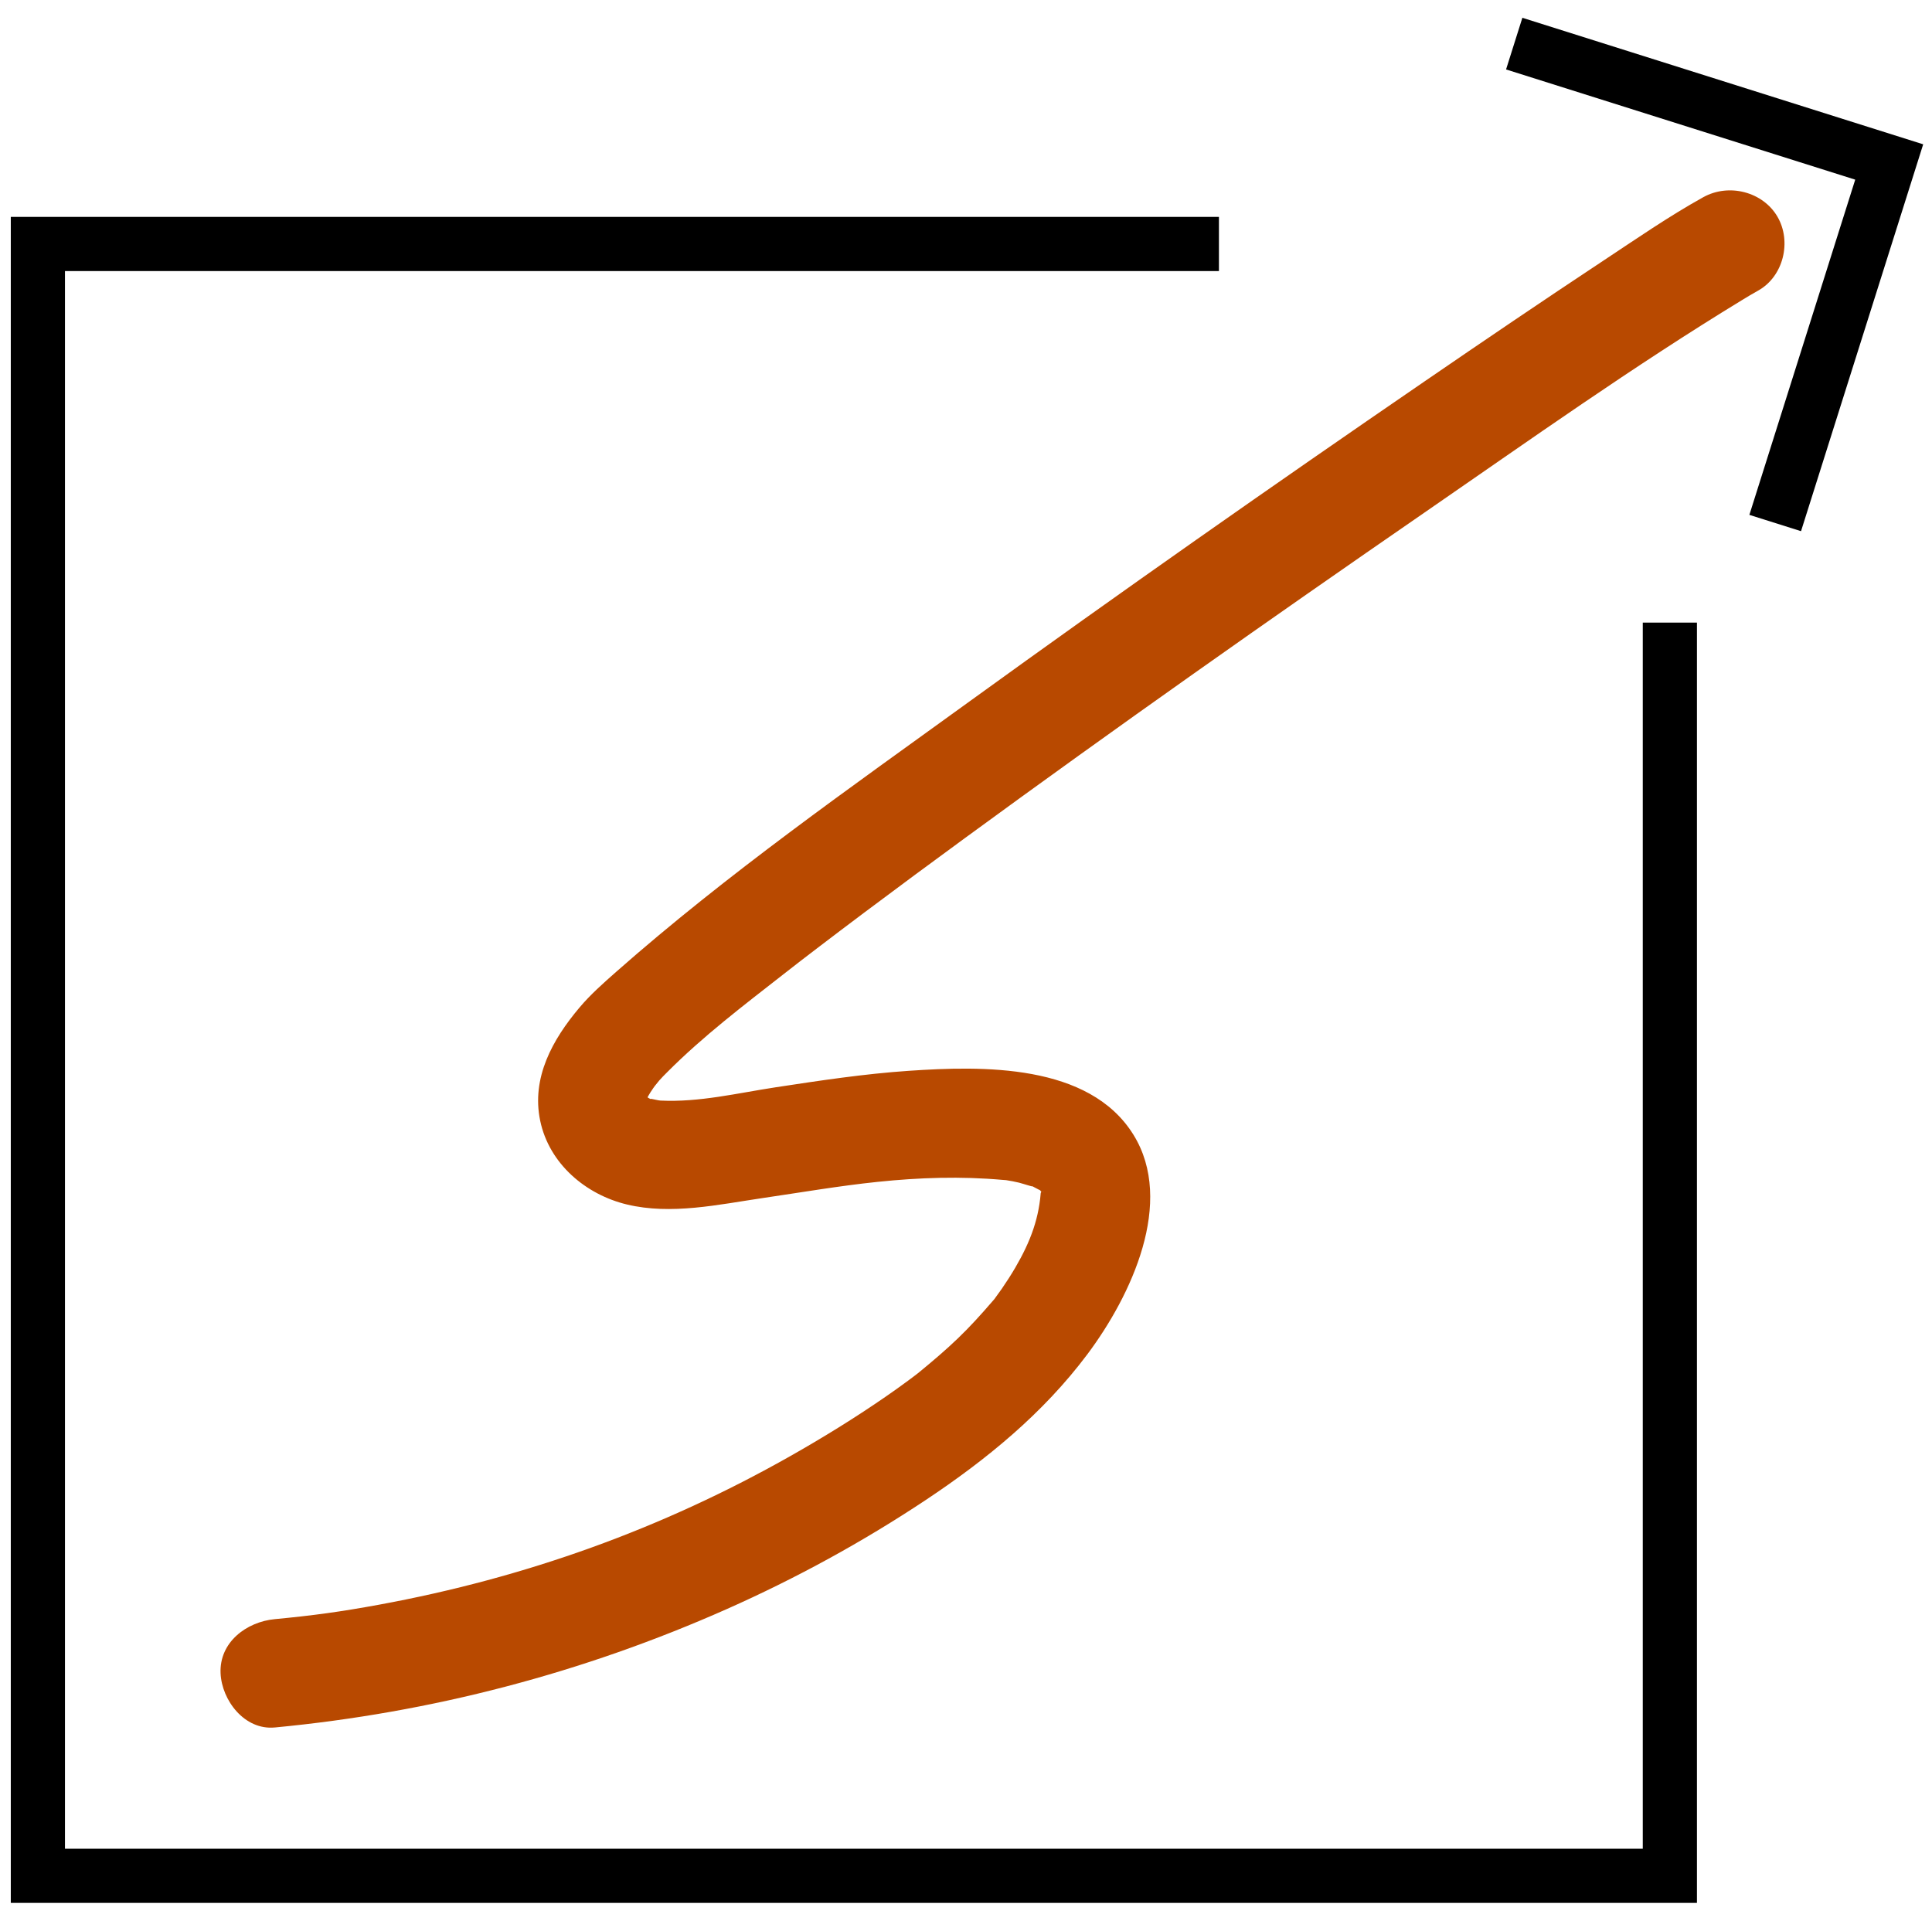 <?xml version="1.0" encoding="utf-8"?>
<svg xmlns="http://www.w3.org/2000/svg" id="Layer_1" version="1.1" viewBox="40 35 535 530">
  
  <defs>
    <style>
      .st0 {
        fill: #b84900;
      }

      .st1 {
        fill: none;
        stroke: #000;
        stroke-miterlimit: 10;
        stroke-width: 15px;
      }
    </style>
  </defs>
  <polyline class="st1" points="502.41 207.43 502.41 554.5 50.49 554.5 50.49 102.57 377.54 102.57"/>
  <polyline class="st1" points="459.31 47.08 563.15 79.86 531.58 179.85"/>
  <path class="st0" d="M116.03,513.43c43.43-4.12,85.4-15.12,125.27-32.82,19.14-8.5,37.59-18.58,55.04-30.18,16.89-11.23,32.54-24.04,44.75-40.34s24.31-42.21,12.78-60.82c-12.27-19.81-41.94-19.09-62.21-17.71-12.35.84-24.62,2.7-36.85,4.56-10.63,1.62-21.19,4.21-31.92,3.68-.94-.05-4.16-1-2.06-.09-.82-.35-1.7-.86-2.44-1.37,2.75,1.89-1.27-1.43.18.11l.33.44c-.86-1.53-.9-1.57-.12-.12,0,.23-.04,1.85-.03,1.87-.07-.19.91-2.63.18-.95.63-1.45,1.69-2.96,2.61-4.24-.68.94.68-.83.98-1.17.7-.79,1.44-1.55,2.19-2.29,9.89-9.95,21.25-18.58,32.29-27.21.83-.65,1.66-1.3,2.49-1.94.54-.42,3.84-2.98,1.68-1.31s1.34-1.03,1.77-1.36c1.13-.87,2.25-1.73,3.38-2.59,4.28-3.27,8.57-6.51,12.87-9.74,9.31-6.98,18.67-13.9,28.06-20.77,41.93-30.68,84.42-60.6,127.19-90.1,29.02-20.01,57.92-40.57,88.05-58.92,1.42-.87,2.86-1.73,4.32-2.54,7.08-3.92,9.4-13.65,5.38-20.52s-13.41-9.32-20.52-5.38c-9.59,5.32-18.69,11.64-27.83,17.68-16.55,10.95-32.96,22.09-49.32,33.31-42.3,28.99-84.29,58.44-125.84,88.51-33.24,24.06-67.3,47.91-98.11,75.09-3.51,3.1-7.08,6.25-10.1,9.84-7.44,8.82-13.38,19.41-10.88,31.36s12.66,20.46,24.01,23.18c12.26,2.95,25.39.02,37.6-1.78,10.76-1.58,21.22-3.38,31.78-4.48,11.58-1.21,23.17-1.59,34.78-.54,3.09.28-1.42-.28.96.08,1.16.18,2.31.4,3.44.67.94.22,5.43,1.72,3.06.68.85.37,1.59.86,2.42,1.25,3.57,1.71-.09.05.17,0l.93.92c-.83-1.18-.97-1.32-.4-.41-.22,1.22-.09-.24-.06-.86-.41,7.96-2.8,14.55-7.14,21.98-1.15,1.96-2.38,3.88-3.67,5.75-.58.83-1.17,1.66-1.78,2.48-1.7,2.27,2.22-2.51-.96,1.18s-6.14,6.95-9.5,10.18-6.97,6.29-10.6,9.27c-.16.13-2.2,1.74-.67.55-.83.64-1.67,1.26-2.51,1.88-2.09,1.55-4.21,3.05-6.35,4.53-8.46,5.83-17.22,11.24-26.16,16.3-35.49,20.11-73.29,33.73-114,41.21-10.68,1.96-18.22,2.99-28.86,4-7.79.74-15.39,6.37-15,15,.34,7.49,6.63,15.79,15,15h0Z"/>
</svg>